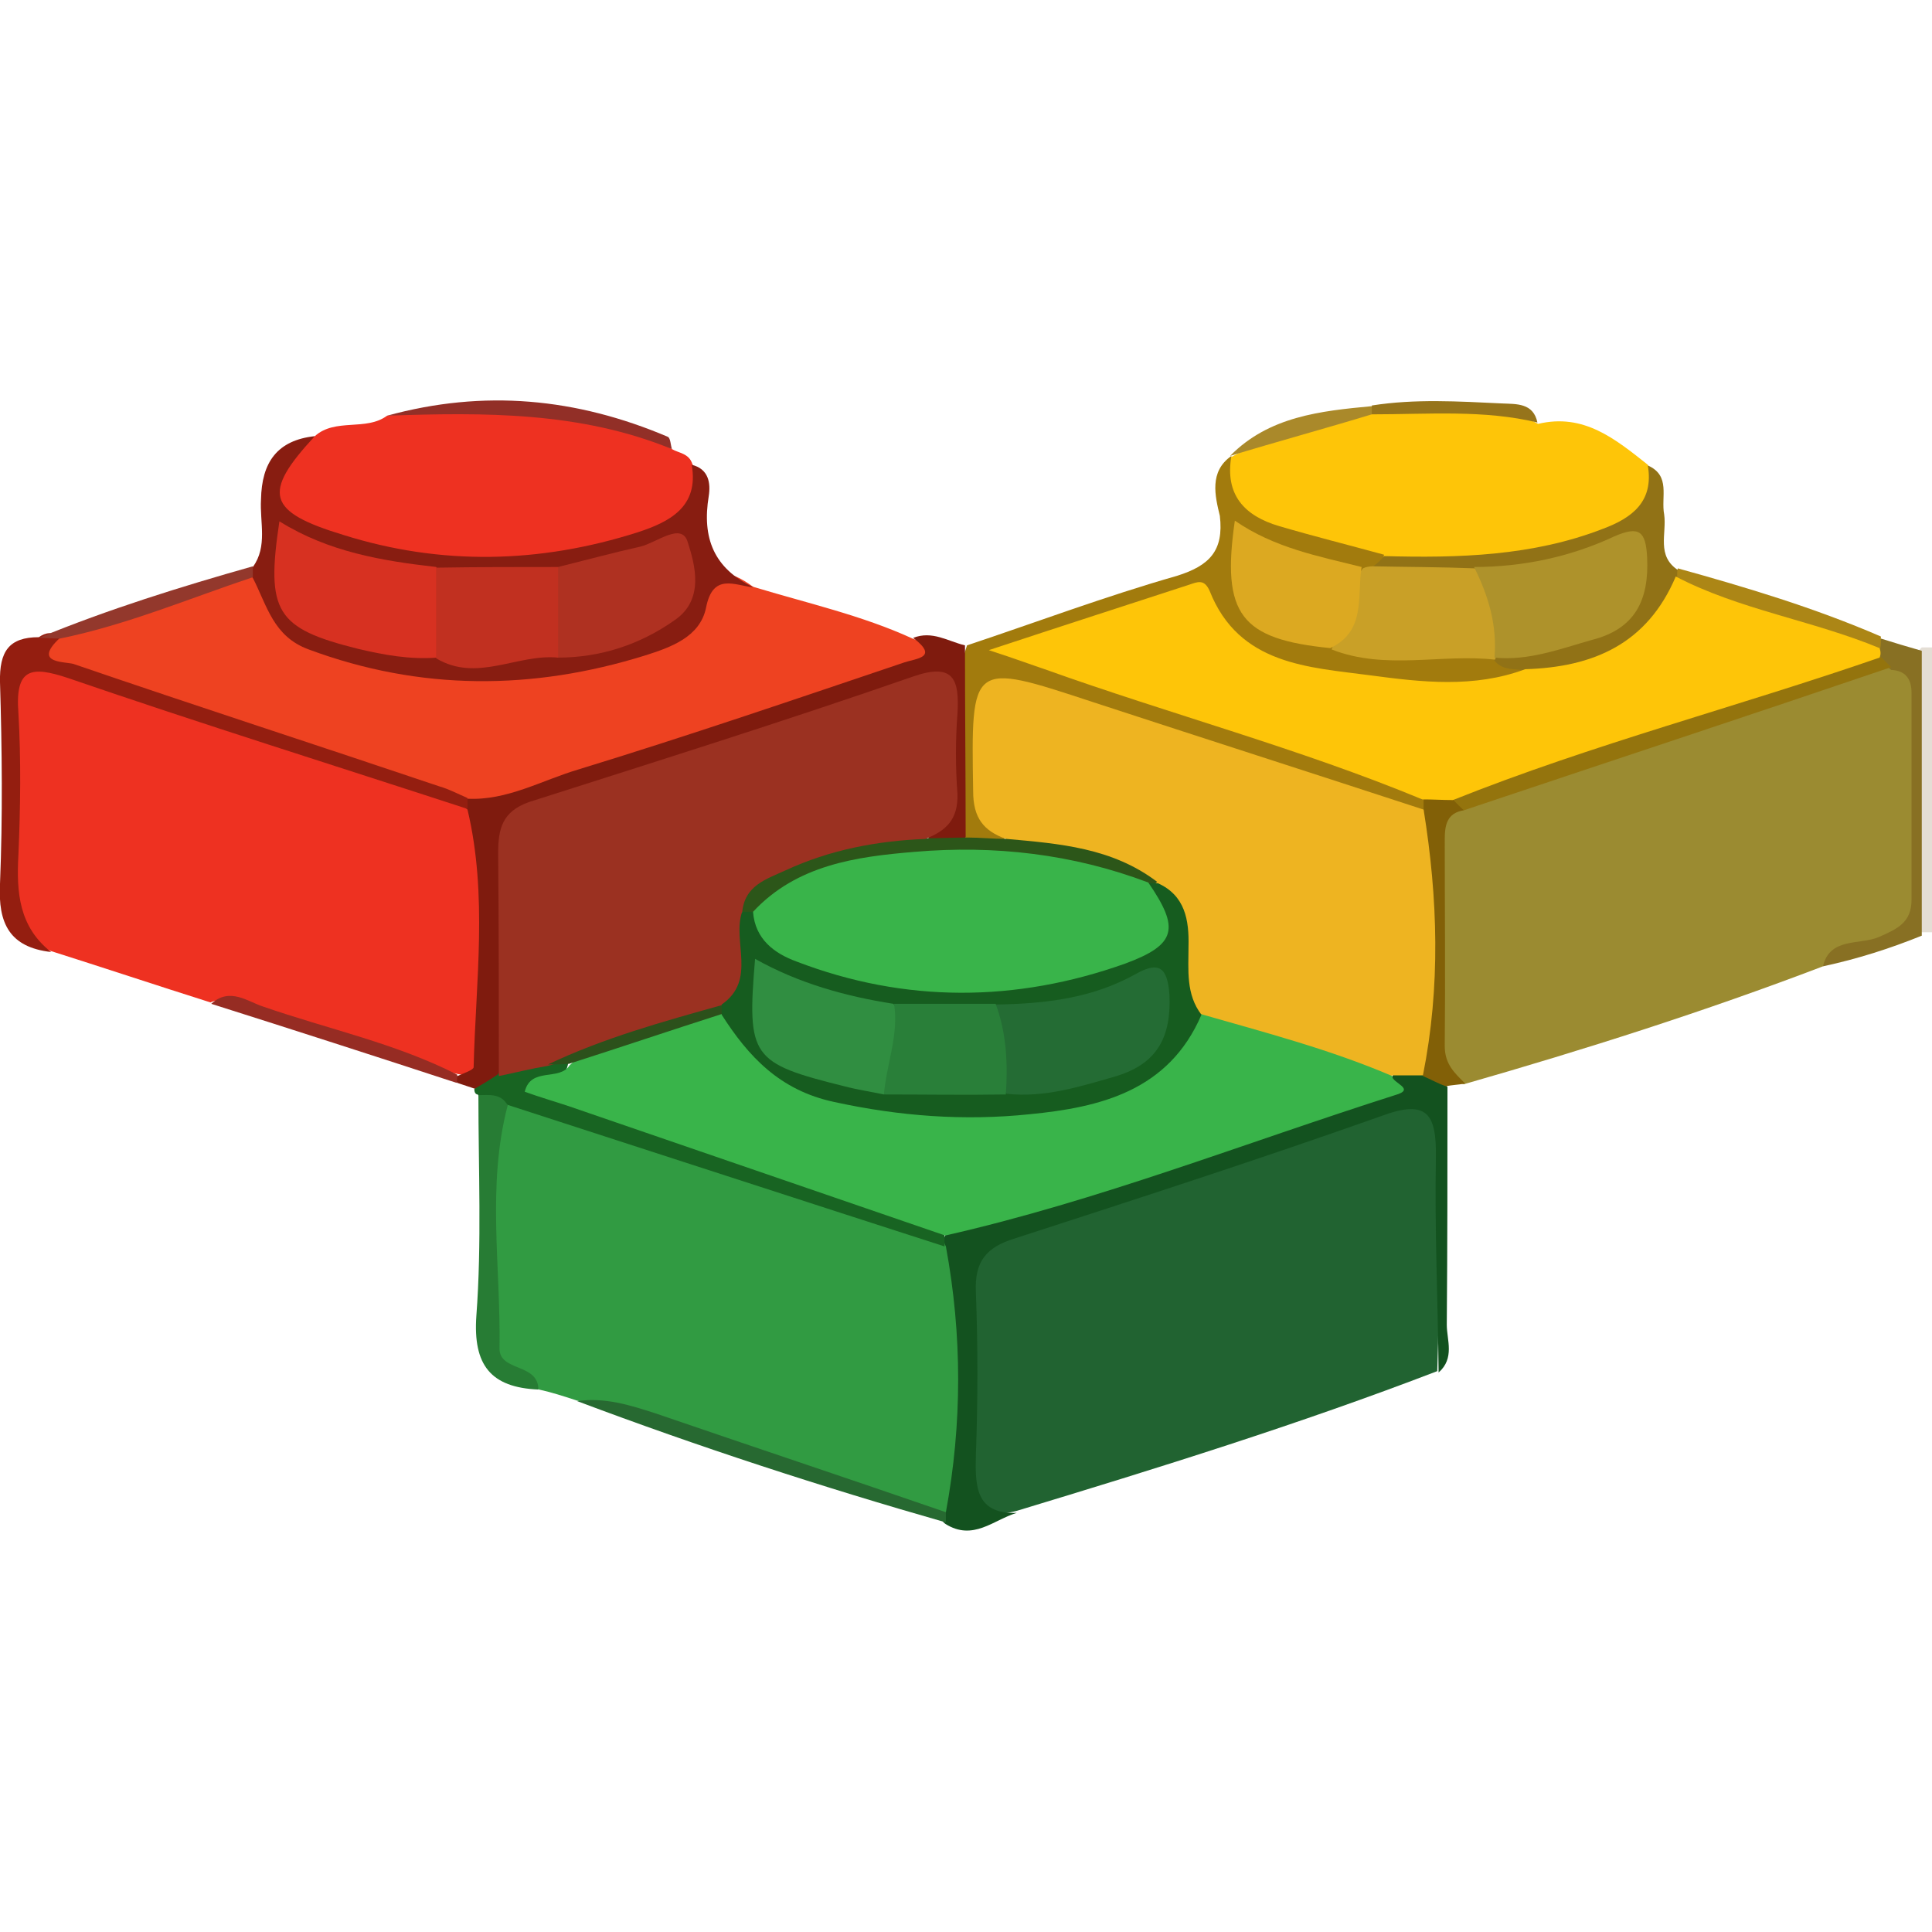 <?xml version="1.0" encoding="utf-8"?>
<!-- Generator: Adobe Illustrator 28.1.0, SVG Export Plug-In . SVG Version: 6.00 Build 0)  -->
<svg version="1.1" id="Calque_1" xmlns="http://www.w3.org/2000/svg" xmlns:xlink="http://www.w3.org/1999/xlink" x="0px" y="0px"
	 viewBox="0 0 283.5 283.5" style="enable-background:new 0 0 283.5 283.5;" xml:space="preserve">
<style type="text/css">
	.st0{fill:#E4DED5;}
	.st1{fill:#9B8B31;}
	.st2{fill:#216331;}
	.st3{fill:#EE3121;}
	.st4{fill:#319B42;}
	.st5{fill:#EE4221;}
	.st6{fill:#FEC508;}
	.st7{fill:#A27B0D;}
	.st8{fill:#881D11;}
	.st9{fill:#13521F;}
	.st10{fill:#7F1B0E;}
	.st11{fill:#941E10;}
	.st12{fill:#917216;}
	.st13{fill:#186422;}
	.st14{fill:#277C34;}
	.st15{fill:#276931;}
	.st16{fill:#887023;}
	.st17{fill:#962C23;}
	.st18{fill:#826007;}
	.st19{fill:#922F27;}
	.st20{fill:#AC8616;}
	.st21{fill:#93382C;}
	.st22{fill:#AA892A;}
	.st23{fill:#96741B;}
	.st24{fill:#94740D;}
	.st25{fill:#EEB421;}
	.st26{fill:#C9A027;}
	.st27{fill:#DCA921;}
	.st28{fill:#2C5619;}
	.st29{fill:#D73121;}
	.st30{fill:#AF3121;}
	.st31{fill:#C13020;}
	.st32{fill:#39B44A;}
	.st33{fill:#9B3121;}
	.st34{fill:#AE922B;}
	.st35{fill:#2C511B;}
	.st36{fill:#165C1F;}
	.st37{fill:#246C34;}
	.st38{fill:#308E41;}
	.st39{fill:#297F39;}
</style>
<path class="st0" d="M282,95c0.4,0,1,0,1.5,0c0,13.9,0,27.8,0,41.8c-0.4,0-1,0-1.5,0c-1.6-1.5-1.9-3.4-1.9-5.4
	c-0.1-10.3-0.1-20.6,0-30.9C280,98.5,280.3,96.5,282,95z"/>
<path class="st1" d="M267.5,141.8c-17.3,6.6-34.9,12.2-52.7,17.3c-2.5-0.7-4.6-1.9-4.8-4.9c-0.4-10.9-0.7-21.7,0.1-32.6
	c0.1-1.5,1-2.7,2.2-3.7c20.5-7.9,41.5-14.2,62.3-21.1c1.2-0.4,2.4-0.3,3.7,0c3.3,0.9,2.7,3.7,2.7,6.1c0,8.7-0.4,17.5,0.1,26.1
	c0.3,5.8-1.8,8.8-7.3,9.9C271.7,139.4,269.3,139.7,267.5,141.8z"/>
<path class="st2" d="M210.9,201.2c-20.3,7.8-40.9,14.2-61.7,20.5c-5.8,1.5-8.2-0.9-8.1-6.7c0.1-8.4,0.1-16.9,0-25.2
	c0-5.5,2.5-8.7,7.8-10.3c17.6-5.8,35.2-11.8,52.9-17.6c7.8-2.5,9.3-1.2,9.3,6.7C211,179.4,211.3,190.3,210.9,201.2z"/>
<path class="st3" d="M30.9,147.1c-7.9-2.5-15.7-5.1-23.6-7.6c-5.4-2.2-6.4-6.3-6.1-11.8c0.4-7,0.1-14.2,0.1-21.4
	c0-10.2,1.3-11.2,11.5-7.9c14.3,4.6,28.7,9.6,42.9,14.3c4.9,1.6,10.3,1.8,14.3,5.5c2.7,3.4,1.9,7.5,1.9,11.3
	c0.1,6.9,0.1,13.7,0,20.6c0,2.8,0.3,6-2.7,7.9c-12.2-2.2-23.6-7.9-35.5-10.9C32.7,147.1,32,146.5,30.9,147.1z"/>
<path class="st4" d="M84.6,205.5c-1.8-0.6-3.7-1.2-5.5-1.6c-6.3-2.4-8.1-6.9-7.6-13.3c0.6-7.2,0.1-14.3,0.1-21.5
	c0-2.4-0.4-5.1,1.5-7c2.1-1.3,4.3-1,6.4-0.3c19.6,6.4,39.1,12.7,58.5,19.7c0.9,0.3,1.8,0.9,2.4,1.6c1.9,13,2.1,25.8,0,38.8
	c-3.1,1.6-5.7-0.4-8.5-1.2C116.1,215.7,100.7,209.4,84.6,205.5z"/>
<path class="st5" d="M110.5,86.1c7.9,2.4,16,4.2,23.4,7.6c2.4,0.9,5.4,1.8,1.2,4.5c-1.6,1-3.6,1.5-5.5,2.2
	c-17.6,6-35.1,11.9-52.9,17.2c-2.5,0.7-5.2,1.6-7.9,0.4c-19.6-6.7-39.3-13-58.8-19.7c-3-1-7.6-1.9-1.3-5.2
	c9.7-2.5,19.1-6.4,28.8-9.1C42,93.4,51,96.1,59.9,97.1c12.5,1.3,25.2,1.3,37.2-4.5c2.1-1,3.7-2.5,4.6-4.6
	C103.8,82.9,107,83.5,110.5,86.1z"/>
<path class="st6" d="M225.7,62.2c6.7-1.6,11.3,2.2,16.1,6c3,6-0.7,9-5.4,10.9c-10.5,4.3-21.5,5.5-32.9,4.3c-5.7-1.3-11.6-1.6-17-4.3
	c-5.1-2.5-8.5-5.8-6-11.9h-0.1c6.9-3.7,14.2-5.8,22-6.9C210.3,60.8,218.4,58.1,225.7,62.2z"/>
<path class="st3" d="M46.2,64c3-2.7,7.5-0.7,10.6-3c14.3-1.6,28.5-2.4,41.8,4.9c1,0.6,2.5,0.6,3,2.2c2.5,4.9,0.3,8.4-4,10.2
	c-17.5,7.3-35.2,7.5-52.6-0.1C37.5,74.9,38.3,69.9,46.2,64z"/>
<path class="st7" d="M180.7,66.9c-1,5.7,1.9,8.8,7,10.3c5.1,1.5,10.3,2.8,15.4,4.2c-0.3,1.2-0.9,1.9-1.9,2.5
	c-0.7,0.3-1.3,0.4-2.1,0.4c-5.7-0.4-10.8-2.7-16.1-4.6c-0.6,9.6,1.3,11.3,13.9,14c7.2,1.2,14.5-0.3,21.7,1.2
	c1.9,0.6,3.9,1.2,5.4,2.5c0.3,4-3,3.6-5.1,3.6c-9.7,0.6-19.4,0.4-28.8-2.4c-3.9-1.2-7.9-2.5-10.2-5.8c-3.6-5.4-7.6-4.9-12.7-2.8
	c-4.8,1.9-9.7,3.3-15.5,5.2c17.3,5.8,33.7,11.2,50.2,16.7c3,1,6.4,1.3,7.9,4.9c0,0.7-0.1,1.5-0.6,2.1c-3.3,1.6-6.3-0.1-9.3-1
	c-15.7-5.2-31.4-10.5-47-15.5c-6.6-2.1-6.9-1.5-7.5,5.4c-0.4,5.7,1.6,10.8,2.1,16.3c-2.1,1-4.2,0.9-6-0.6
	c-2.4-9.6-2.8-19.3,0.4-28.8c10.2-3.4,20.3-7.2,30.8-10.2c4.8-1.5,6.9-3.7,6.3-8.8C178.3,72.8,177.4,69.2,180.7,66.9z"/>
<path class="st8" d="M46.2,64c-7.8,8.4-7,11.1,4.2,14.5c14.3,4.5,28.8,4.2,43.2-0.4c4.6-1.5,9-3.7,7.9-9.9c2.5,0.6,2.8,2.7,2.5,4.6
	c-1,6.1,0.7,10.6,6.6,13.4c-2.8-0.3-6-2.2-7,3c-0.9,4.3-5.2,5.8-9,7c-16.4,5.1-32.9,5.2-49.3-0.9c-5.2-1.9-6.1-6.4-8.2-10.5
	c-0.4-0.4-0.6-0.7-0.4-1c0.1-0.3,0.3-0.6,0.4-0.6c2.2-3,1-6.6,1.2-9.9C38.4,67.8,40.7,64.6,46.2,64z"/>
<path class="st9" d="M138.8,221.9c2.4-13,2.4-26,0-39c-0.4-0.7-0.4-1.3,0.1-1.9c7.8-4,16.1-6.1,24.5-8.5c13.1-3.9,25.7-9,39-12.4
	c1.6-0.4,1.5-1.6,2.2-2.7c1.3-0.9,2.7-0.9,4.2-0.6c1.5,0.4,2.5,1.5,3.6,2.7c0,11.6,0,23.3-0.1,34.9c0,2.2,1.2,4.9-1.2,7
	c-0.1-10.5-0.6-21.1-0.4-31.5c0.1-6.4-1.2-8.7-8.1-6.1c-17.8,6.3-35.7,12.1-53.6,17.9c-4.3,1.3-6,3.4-5.8,7.9
	c0.3,7.9,0.3,15.8,0,23.9c-0.1,4.5-0.1,8.7,6,8.5c-3.4,1-6.4,4.2-10.5,1.6c-0.4-0.3-0.6-0.6-0.4-1
	C138.3,222.1,138.6,221.9,138.8,221.9z"/>
<path class="st10" d="M141.6,94.7c0,9.4,0.1,18.7,0.1,28.1c-1.5,2.4-3.4,2.1-5.5,1.2c0.1-5.5,2.4-10.6,2.1-16.3
	c-0.3-5.2-1.6-7.5-7-5.7c-16.7,5.4-33.5,11.1-50.2,16.6c-4.6,1.5-5.8,4.6-6,9.1c-0.3,10.2,1.2,20.3-1,30.5c-1,1.6-2.4,2.2-4.3,1.6
	c-0.9-0.3-1.8-0.6-2.7-0.9c-0.3-0.3-0.4-0.6-0.3-0.7c0.1-0.3,0.3-0.3,0.3-0.3c0.9-0.4,2.4-0.9,2.4-1.3c0.3-12.5,2.1-25.2-0.9-37.8
	c-0.4-0.3-0.6-0.7-0.4-1c0.1-0.3,0.3-0.6,0.4-0.6c5.8,0.3,10.9-2.7,16.3-4.3c16-4.9,31.8-10.3,47.8-15.7c1.8-0.6,5.1-0.7,1.3-3.6
	C136.8,92.5,139.1,94.1,141.6,94.7z"/>
<path class="st11" d="M68.6,117.1c0,0.6,0,1,0,1.6C49,112.3,29.5,106.2,10,99.5c-5.4-1.8-7.8-1.5-7.3,5.1c0.4,6.9,0.3,13.9,0,20.9
	c-0.3,5.5,0.1,10.5,4.8,14.2c-6.1-0.7-7.8-4.2-7.5-10c0.4-9.9,0.3-19.7,0-29.6c-0.1-4.5,1.3-6.6,5.7-6.6c1-0.7,2.1-0.9,3.1,0.1
	c-4.3,4,1.2,3.4,2.2,3.9c17.8,6.1,35.7,11.9,53.5,17.9C65.9,115.8,67.2,116.5,68.6,117.1z"/>
<path class="st12" d="M201.5,83.1c0.6-0.4,1.2-1,1.6-1.5c10.9,0.3,21.8,0,32.1-4c4.3-1.6,7.5-4,6.6-9.3c3.4,1.5,1.9,4.6,2.4,7.2
	c0.4,2.8-1.2,6.1,2.1,8.2c0.4,0.7,0.6,1.5,0.4,2.2c-4.2,10.6-13.3,15.7-22.7,12.5c-1.6-0.3-3.6,0.1-4.8-1.6c0.3-0.3,0.4-0.6,0.7-0.7
	c3.6-1.8,7.6-1.9,11.3-3.1c2.7-0.9,5.2-1.8,6.9-4.2c1.3-1.9,2.2-4.2,0.9-6.3c-1.5-2.2-3.6-0.6-5.4-0.1c-6.1,2.1-12.4,3.3-19,3.1
	C210.3,84.9,205.4,86.7,201.5,83.1z"/>
<path class="st13" d="M69.6,159.8c1.2-0.7,2.2-1.3,3.4-2.1c1.9-2.4,4.3-3.3,7.3-3.1c1.2,0.1,2.2,0.4,3.1,1.3c-0.3,2.1-2.7,4,1.9,5.4
	c15.4,4.6,30.6,9.9,45.8,15.1c2.8,0.9,6.6,0.9,7.5,4.9c0,0.6,0,1,0,1.6c-21.4-6.9-42.9-13.9-64.2-20.8c-1.2-1-3.3,0.3-4.3-1.5
	C69.8,160.6,69.6,160.3,69.6,159.8z"/>
<path class="st14" d="M70.2,160.7c1.6,0,3.3-0.3,4.3,1.5c-3.1,11.8-1,23.7-1.2,35.7c0,3.4,5.7,2.1,5.7,6c-7-0.3-9.6-3.6-9.1-10.8
	C70.7,182.4,70.2,171.6,70.2,160.7z"/>
<path class="st15" d="M138.8,221.9c0,0.4,0,0.9,0,1.5c-18.2-5.2-36.3-11.1-54.1-17.8c4-0.6,7.8,0.6,11.5,1.8
	C110.2,212.2,124.6,217,138.8,221.9z"/>
<path class="st16" d="M267.5,141.8c1-4.3,5.4-3.1,8.2-4.3c2.7-1.2,4.8-2.1,4.8-5.5c0-10.2,0-20.2,0-30.3c0-2.1-0.9-3.3-3-3.4
	c-0.6-0.6-1.5-0.9-2.1-1.5c-0.3-0.6-0.3-1-0.3-1.6c0.1-0.6,0.4-1,0.9-1.5c1.9,0.6,3.9,1.2,6,1.8c0,13.9,0,27.8,0,41.8
	C277.3,139.2,272.6,140.7,267.5,141.8z"/>
<path class="st17" d="M67.1,157.7c0,0.4,0,0.7-0.1,1.2c-11.9-3.9-24-7.8-36-11.6c2.7-2.5,5.4-0.3,7.6,0.4
	C48.1,151,58.1,153.1,67.1,157.7z"/>
<path class="st18" d="M212.2,159.4c-1.2-0.4-2.2-1-3.4-1.5c-1-13-1.2-26,0.1-39c0-0.4,0-1,0-1.5c1.2-1.3,2.7-1.3,4.3-1
	c1,0.4,1.9,1,1.6,2.5c-2.5,0.4-2.8,2.2-2.8,4.3c0,10.2,0.1,20.2,0,30.3c0,2.7,1.5,4,3,5.5C213.9,159.2,213,159.2,212.2,159.4z"/>
<path class="st19" d="M98.6,65.9C85.2,60.4,71,60.5,56.8,61C71,57.1,84.6,58.4,98,64.1C98.4,64.3,98.4,65.3,98.6,65.9z"/>
<path class="st20" d="M276,93.4c0,0.6,0,1.2-0.1,1.8c-10.3,0.1-19.6-4.3-28.8-8.1c-1-0.4-1.3-1.3-1-2.5c0-0.4,0-0.9,0.1-1.2
	C256.3,86.2,266.3,89.2,276,93.4z"/>
<path class="st21" d="M8.8,93.7c-1,0-2.1-0.1-3.1-0.1c10.2-4.2,20.8-7.5,31.4-10.5c0,0.6,0,1,0,1.6C27.8,87.8,18.6,91.7,8.8,93.7z"
	/>
<path class="st22" d="M201.3,60.8c-6.9,2.1-13.9,4-20.8,6.1c5.7-5.8,13.3-6.6,20.8-7.3c0.4,0.3,0.6,0.6,0.4,0.9
	C201.6,60.7,201.5,60.8,201.3,60.8z"/>
<path class="st23" d="M201.3,60.8c0-0.4,0-0.9,0-1.3c6.4-1,12.7-0.6,19.1-0.3c2.1,0.1,4.6-0.1,5.2,2.8
	C217.8,60.1,209.5,60.8,201.3,60.8z"/>
<path class="st24" d="M214.8,118.9c-0.4-0.4-1-0.9-1.5-1.5c-0.1-3,2.5-3.4,4.5-4.2c17.3-6,35.1-11.1,52.4-17c1.9-0.6,3.9-1,5.7,0.1
	c0.6,0.6,1,1,1.6,1.6C256.6,105,235.7,111.9,214.8,118.9z"/>
<path class="st25" d="M208.9,118.8c2.1,13,2.5,26-0.1,39c-1.5,0-3,0-4.5,0c-4.5,2.4-7.8-1.2-11.6-2.2c-5.8-1.5-11.9-2.7-17.2-6
	c-3-2.5-3-6.1-3-9.6c0-3.6-0.7-6.9-3.7-9.3c-4.5-3.4-10-4-15.2-5.2c-2.1-0.6-4.5-0.3-6-2.4c-3.3-1.2-4.8-3.1-4.8-7
	c-0.3-19-0.4-19,17.5-13.1C176.5,108.3,192.7,113.5,208.9,118.8z"/>
<path class="st6" d="M275.8,96.5c-20.8,7.2-42.1,12.7-62.6,20.9c-1.5,0-3-0.1-4.5-0.1c-18.1-7.5-37-12.5-55.4-19.1
	c-2.1-0.7-4.2-1.5-8.2-2.8c10.9-3.6,20.2-6.6,29.4-9.6c1.2-0.4,2.2-0.9,3,0.9c4.3,10.9,14.6,11.2,23.6,12.4c7.5,1,15.2,1.9,22.7-0.9
	c10-0.3,17.9-3.7,22.1-13.6c9.4,4.9,20,6.4,29.9,10.5C276,95.6,276,96.1,275.8,96.5z"/>
<path class="st26" d="M201.5,83.1c4.9,0.1,9.9,0.1,14.9,0.3c4.8,3.6,6.1,7.9,3,13.3v0.1c-7.9-0.9-16.1,1.6-24-1.5
	c1.5-4,1.8-8.4,4.6-11.9C200.4,83.2,200.9,83.1,201.5,83.1z"/>
<path class="st27" d="M199.8,83.2c-0.7,4.3,0.7,9.4-4.6,11.9c-13.1-1.3-16-4.9-14-18.7C187,80.4,193.4,81.6,199.8,83.2z"/>
<path class="st28" d="M147.7,123.1c7.8,0.7,15.5,1.3,22.1,6.3c-0.6,0.6-1.3,0.9-2.1,1c-7.6-0.7-14.9-3.4-22.7-3.7
	c-12.2-0.6-23.6,1.6-34.3,7.6c-0.9,0.1-1.6-0.1-2.2-0.9c-0.6-1.5-0.1-2.8,0.9-4c4.3-5.2,19.4-8.8,26.6-6.4c1.9,0,4-0.1,6-0.1
	C143.8,122.9,145.8,123.1,147.7,123.1z"/>
<path class="st29" d="M64.1,96.5c-4,0.3-7.8-0.4-11.6-1.3C40.5,92.2,39,89.8,41,76.5c7.2,4.5,15.1,5.8,23,6.7
	C66.9,87.7,67.2,92.2,64.1,96.5z"/>
<path class="st30" d="M81.9,83.2c4-1,8.1-2.1,12.1-3c2.4-0.6,6-3.6,6.9-0.7C102,82.9,103.4,88,99,91c-5.1,3.6-10.9,5.5-17.2,5.5
	C79,92,79,87.5,81.9,83.2z"/>
<path class="st31" d="M81.9,83.2c0,4.5,0,8.8,0,13.3c-6-0.6-11.9,3.7-17.9,0.1c0-4.5,0-8.8,0-13.3C69.9,83.2,75.9,83.2,81.9,83.2z"
	/>
<path class="st32" d="M176.2,148.8c9.4,2.7,19,5.2,28.1,9.1c-0.1,1,3.6,1.9,0.4,2.8c-22,7-43.5,15.5-66,20.6
	c-18.4-6.3-36.9-12.7-55.3-19c-2.1-0.7-4.2-1.3-6.4-2.1c0.9-3.7,5.1-1.5,6.6-3.9c6.4-5.8,14.9-6.6,22.8-8.5c1,0.1,2.2,0.1,2.7,1
	c4.5,11.2,14.9,11.2,24.2,12.5c7.3,1,14.8,0.7,22.1-0.7c7.3-1.5,13.9-3.7,17.8-10.6C173.7,148.9,174.8,148.2,176.2,148.8z"/>
<path class="st33" d="M135.8,123.1c-7.2,0.3-14,1.6-20.5,4.6c-2.8,1.3-6.1,2.2-6.4,6.3c2.7,5.1,3.6,9.9-1.8,13.9
	c-9,2.7-17.8,6.1-26.7,8.5c-2.4,0.4-4.8,1-7.2,1.5c0-10.9,0-21.8-0.1-32.7c0-3.6,0.6-6.1,4.5-7.5c18.8-6,37.6-11.9,56.3-18.4
	c6-2.1,6.9,0.3,6.6,5.4c-0.3,3.9-0.3,7.9,0,11.8C140.6,120.3,138.8,121.9,135.8,123.1z"/>
<path class="st34" d="M219.3,96.5c0.4-4.8-0.9-9.1-3-13.3c7.2,0,14.2-1.5,20.6-4.5c3.7-1.6,4.6-0.7,4.8,3.1
	c0.3,6.3-1.8,10.5-8.1,12.1C229,95.2,224.3,97,219.3,96.5z"/>
<path class="st35" d="M80.4,156.2c8.2-3.9,16.9-6.3,25.5-8.7c0.4,0.3,0.7,0.6,0.4,0.9c-0.1,0.3-0.3,0.4-0.4,0.4
	c-7.5,2.4-14.9,4.9-22.4,7.3C82.5,156.2,81.4,156.2,80.4,156.2z"/>
<path class="st36" d="M105.9,148.9c0-0.4,0-0.9,0-1.5c5.2-3.6,1.5-9.3,3-13.6c0.4,0,0.9,0,1.5,0c16.6,13.3,34.9,11.2,53.6,6
	c5.7-1.6,4.6-6.1,4.6-10.2c0.4,0,0.9,0,1.3,0c4,1.8,4.6,5.4,4.5,9.3c0,3.4-0.4,7,1.9,10c-4.8,11.2-14.9,13.6-25.2,14.6
	c-9.6,1-19.1,0.3-28.7-1.8C114.4,160,109.8,155,105.9,148.9z"/>
<path class="st32" d="M168.5,129.5c4.6,6.7,4.2,9.1-3.4,11.9c-16,5.7-32.3,5.8-48.2-0.3c-3.3-1.2-6.1-3.3-6.4-7.3
	c6.4-6.9,15.2-8.1,23.7-8.8C145.9,124,157.4,125.3,168.5,129.5z"/>
<path class="st37" d="M146.1,147.4c7.2-0.1,14.2-0.9,20.6-4.5c3.4-1.9,4.6-0.9,4.9,3c0.3,6.3-1.8,10.3-8.1,12.1
	c-5.2,1.5-10.3,3.1-15.8,2.5C145,156.5,144.3,152.1,146.1,147.4z"/>
<path class="st38" d="M129.7,160.6c-1.9-0.4-3.9-0.7-5.8-1.2c-13.7-3.4-14.3-4.3-13.1-18.7c6.4,3.6,13.3,5.5,20.3,6.6
	C134.6,152.2,133.2,156.5,129.7,160.6z"/>
<path class="st39" d="M129.7,160.6c0.4-4.5,2.2-8.7,1.5-13.3c4.9,0,10,0,14.9,0c1.6,4.3,1.8,8.8,1.5,13.3
	C141.6,160.7,135.6,160.6,129.7,160.6z"/>
</svg>
